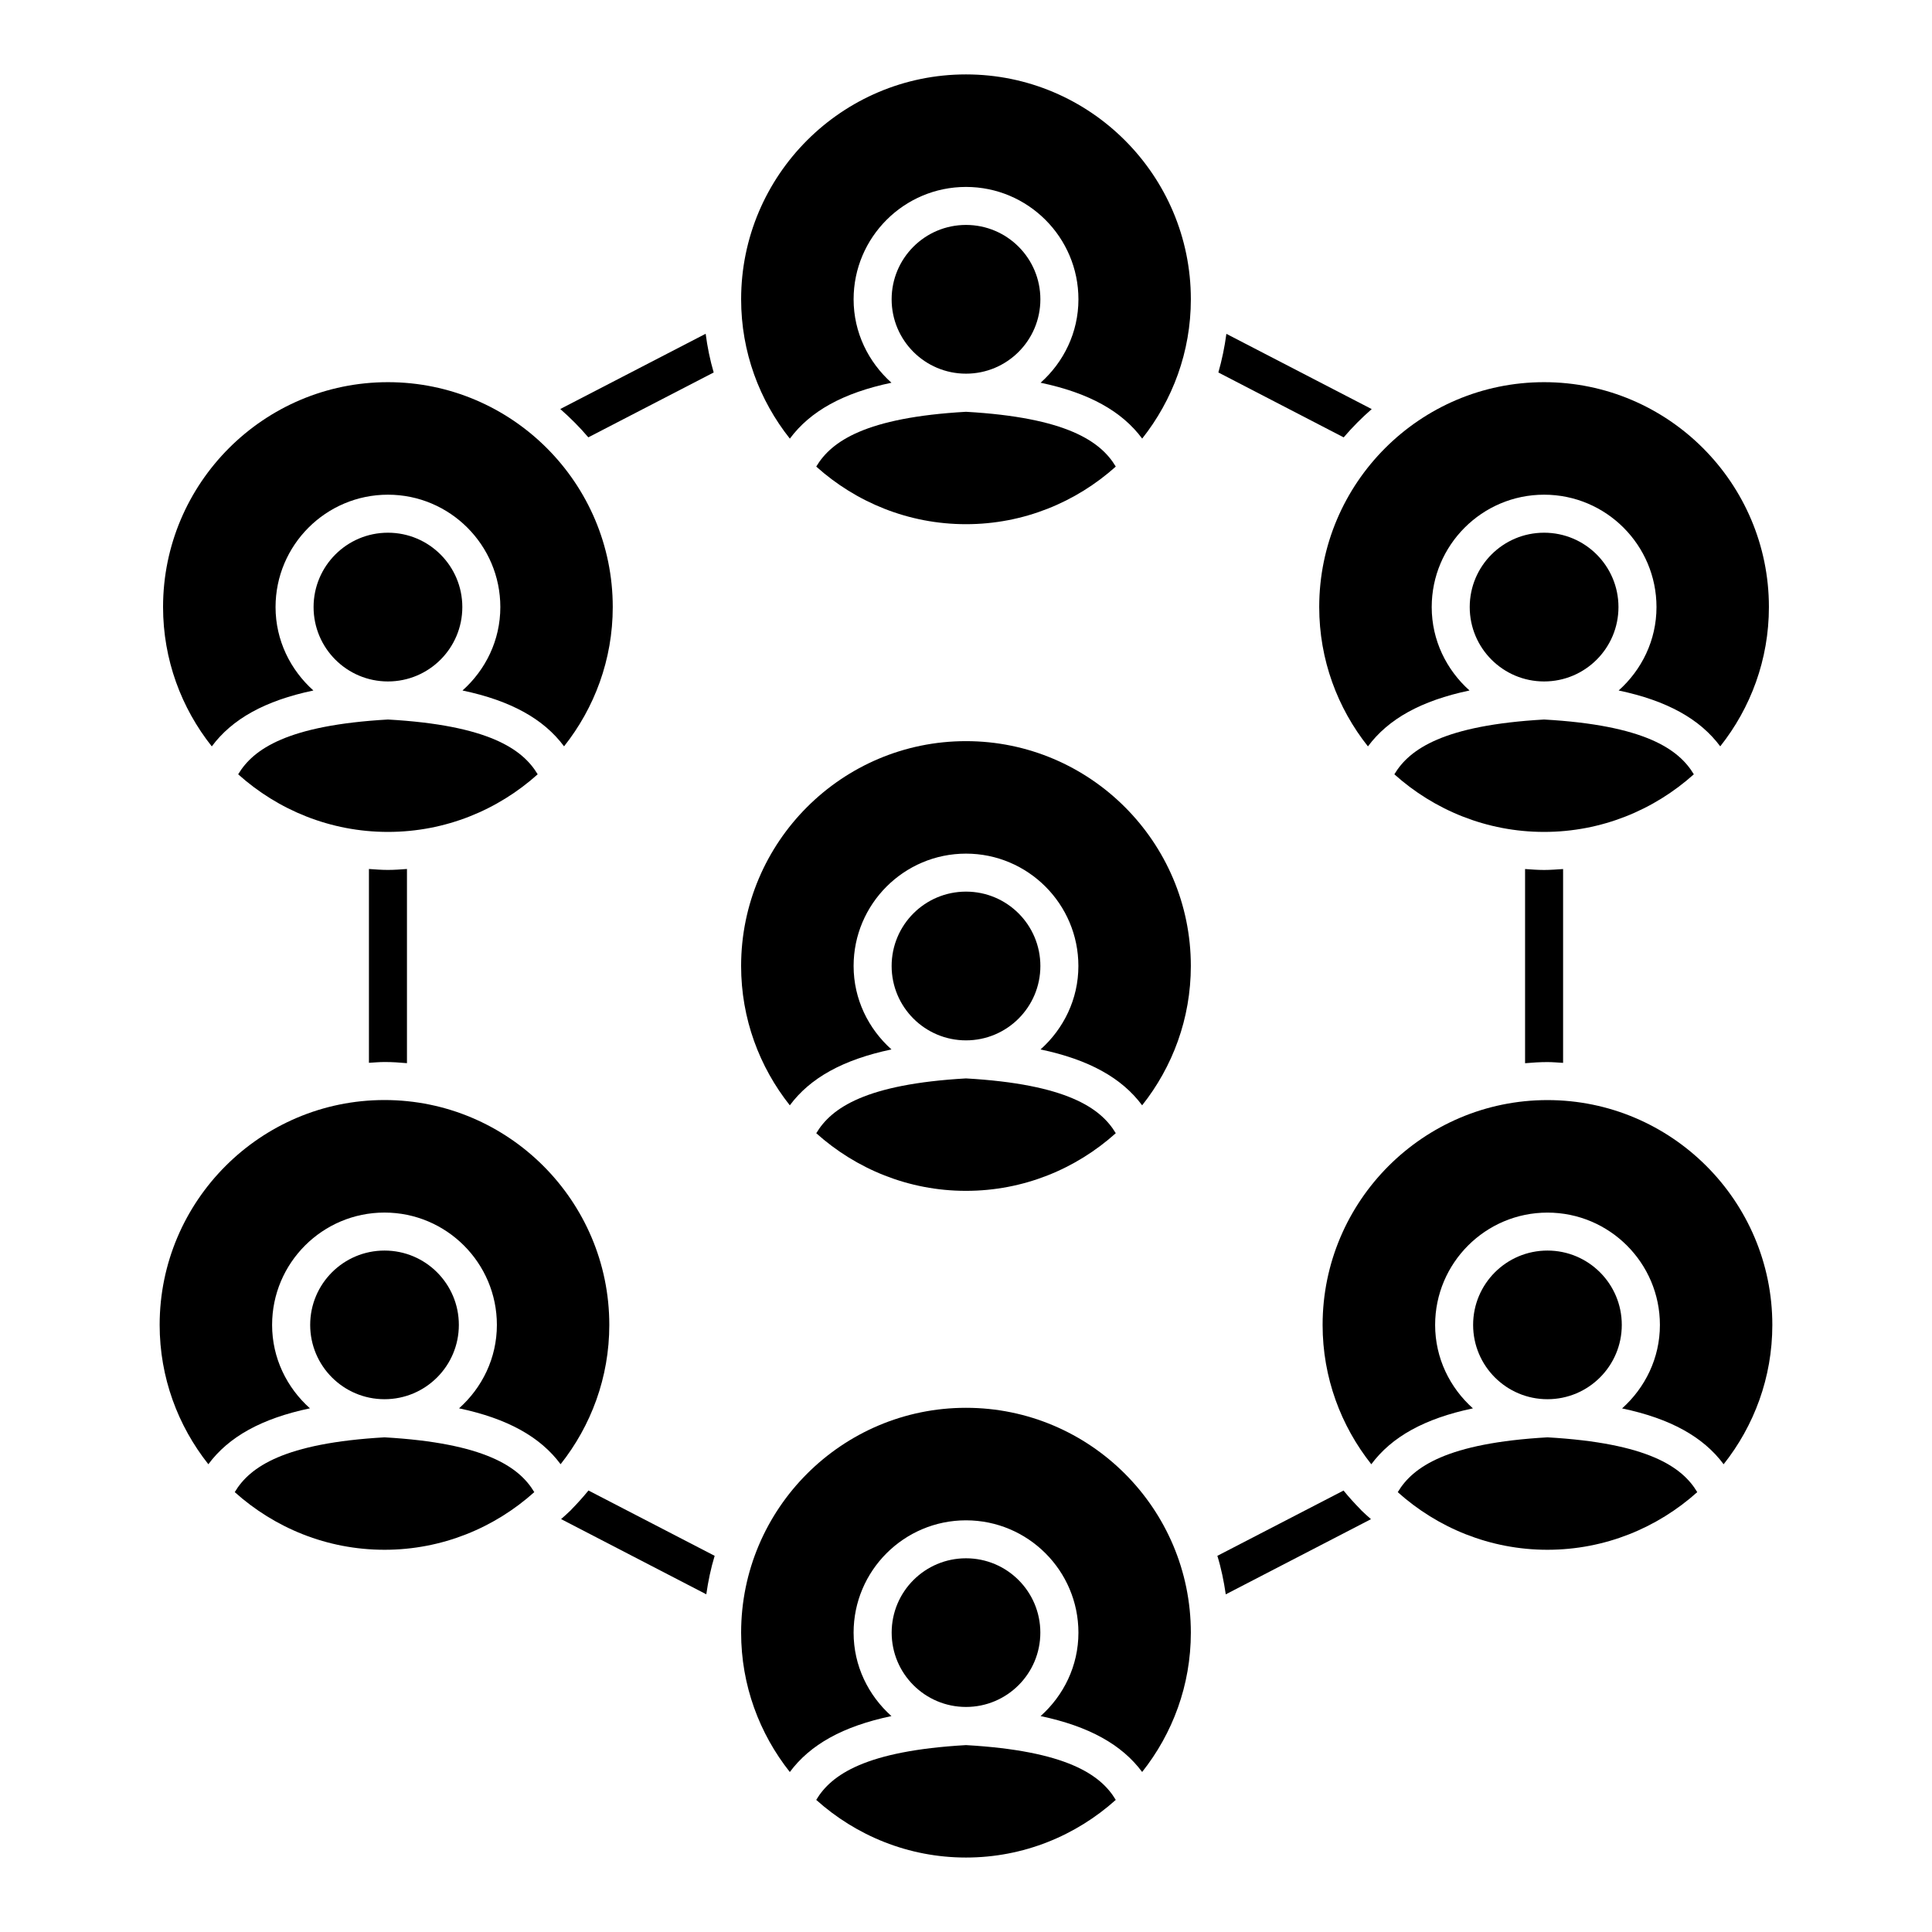 <?xml version="1.0" encoding="UTF-8"?>
<!-- Uploaded to: SVG Repo, www.svgrepo.com, Generator: SVG Repo Mixer Tools -->
<svg fill="#000000" width="800px" height="800px" version="1.1" viewBox="144 144 512 512" xmlns="http://www.w3.org/2000/svg">
 <g>
  <path d="m419.71 400c0 10.883-8.824 19.707-19.707 19.707-10.887 0-19.711-8.824-19.711-19.707 0-10.887 8.824-19.711 19.711-19.711 10.883 0 19.707 8.824 19.707 19.711"/>
  <path d="m380.25 422.11c-6.106-5.461-10.035-13.301-10.035-22.117 0-16.414 13.359-29.773 29.785-29.773s29.785 13.359 29.785 29.773c0 8.816-3.93 16.656-10.027 22.117 12.855 2.711 21.543 7.566 26.922 14.812 8.062-10.168 12.906-22.984 12.906-36.93 0-32.848-26.73-59.582-59.59-59.582s-59.59 26.73-59.59 59.582c0 13.957 4.848 26.762 12.906 36.93 5.383-7.246 14.07-12.102 26.938-14.812z"/>
  <path d="m439.69 444.31c-3.988-6.691-13.078-13-39.691-14.52-26.602 1.512-35.691 7.828-39.68 14.531 10.551 9.453 24.434 15.266 39.68 15.266s29.145-5.805 39.691-15.277z"/>
  <path d="m353.32 260.24c5.379-7.246 14.066-12.113 26.922-14.812-6.098-5.461-10.027-13.301-10.027-22.105 0-16.426 13.359-29.785 29.785-29.785 16.434 0 29.797 13.359 29.797 29.785 0 8.805-3.918 16.656-10.027 22.105 12.855 2.699 21.543 7.559 26.922 14.801 8.051-10.168 12.898-22.973 12.898-36.918 0-32.859-26.73-59.59-59.59-59.59s-59.59 26.73-59.59 59.59c0 13.965 4.848 26.773 12.91 36.93z"/>
  <path d="m466.88 242.71 33.211 17.199c2.289-2.691 4.777-5.18 7.426-7.496l-38.512-19.941c-0.465 3.496-1.18 6.922-2.125 10.238z"/>
  <path d="m593.79 539.43c-3.988-6.691-13.078-13-39.691-14.52-26.609 1.512-35.691 7.828-39.68 14.531 10.551 9.453 24.434 15.266 39.68 15.266 15.246-0.004 29.141-5.816 39.691-15.277z"/>
  <path d="m419.71 223.32c0 10.883-8.824 19.707-19.707 19.707-10.887 0-19.711-8.824-19.711-19.707 0-10.887 8.824-19.711 19.711-19.711 10.883 0 19.707 8.824 19.707 19.711"/>
  <path d="m573.79 495.11c0 10.879-8.82 19.695-19.699 19.695s-19.699-8.816-19.699-19.695c0-10.883 8.82-19.699 19.699-19.699s19.699 8.816 19.699 19.699"/>
  <path d="m360.31 267.65c10.551 9.461 24.434 15.266 39.691 15.266 15.254 0 29.141-5.812 39.691-15.266-4-6.699-13.09-13.008-39.691-14.52-26.621 1.512-35.691 7.816-39.691 14.52z"/>
  <path d="m513.52 349.2c10.551 9.453 24.434 15.266 39.68 15.266 15.246 0 29.141-5.812 39.68-15.266-4-6.699-13.098-13.02-39.68-14.52-26.609 1.512-35.688 7.828-39.68 14.52z"/>
  <path d="m534.34 517.23c-6.098-5.453-10.016-13.289-10.016-22.105 0-16.426 13.352-29.773 29.773-29.773 16.434 0 29.797 13.352 29.797 29.773 0 8.816-3.93 16.656-10.027 22.117 12.848 2.699 21.531 7.559 26.914 14.801 8.062-10.168 12.906-22.973 12.906-36.918 0-32.859-26.73-59.59-59.59-59.59s-59.59 26.73-59.59 59.59c0 13.945 4.848 26.754 12.906 36.918 5.383-7.246 14.066-12.113 26.926-14.812z"/>
  <path d="m506.52 341.8c5.379-7.246 14.066-12.113 26.914-14.812-6.098-5.461-10.016-13.301-10.016-22.105 0-16.426 13.359-29.785 29.785-29.785s29.785 13.359 29.785 29.785c0 8.805-3.93 16.656-10.027 22.105 12.848 2.699 21.531 7.559 26.922 14.801 8.051-10.156 12.898-22.973 12.898-36.918 0-32.859-26.723-59.59-59.582-59.59-32.859 0-59.59 26.73-59.59 59.59 0 13.957 4.848 26.773 12.91 36.93z"/>
  <path d="m553.2 374.55c-1.703 0-3.367-0.133-5.039-0.25v51.461c1.953-0.172 3.93-0.301 5.934-0.301 1.402 0 2.762 0.133 4.141 0.211v-51.367c-1.668 0.105-3.332 0.246-5.035 0.246z"/>
  <path d="m572.91 304.88c0 10.887-8.824 19.711-19.711 19.711-10.883 0-19.707-8.824-19.707-19.711 0-10.883 8.824-19.707 19.707-19.707 10.887 0 19.711 8.824 19.711 19.707"/>
  <path d="m380.24 598.78c-6.106-5.453-10.027-13.289-10.027-22.105 0-16.426 13.359-29.773 29.785-29.773 16.434 0 29.797 13.352 29.797 29.773 0 8.816-3.93 16.656-10.027 22.105 12.848 2.711 21.531 7.566 26.914 14.812 8.062-10.168 12.906-22.973 12.906-36.918 0-32.859-26.73-59.59-59.59-59.59s-59.59 26.73-59.59 59.59c0 13.945 4.848 26.762 12.906 36.93 5.383-7.258 14.059-12.125 26.926-14.824z"/>
  <path d="m251.85 425.75v-51.461c-1.672 0.121-3.336 0.25-5.039 0.25s-3.367-0.133-5.039-0.25v51.367c1.379-0.082 2.731-0.211 4.133-0.211 2.008-0.008 3.981 0.133 5.945 0.305z"/>
  <path d="m266.52 304.88c0 10.887-8.824 19.711-19.711 19.711-10.883 0-19.707-8.824-19.707-19.711 0-10.883 8.824-19.707 19.707-19.707 10.887 0 19.711 8.824 19.711 19.707"/>
  <path d="m200.13 341.8c5.379-7.246 14.066-12.113 26.922-14.812-6.098-5.461-10.027-13.301-10.027-22.105 0-16.426 13.359-29.785 29.785-29.785 16.426 0 29.785 13.359 29.785 29.785 0 8.805-3.918 16.656-10.027 22.105 12.848 2.699 21.531 7.559 26.914 14.801 8.051-10.156 12.906-22.973 12.906-36.918 0-32.859-26.73-59.59-59.582-59.59-32.859 0-59.59 26.73-59.59 59.59 0.004 13.957 4.852 26.773 12.914 36.93z"/>
  <path d="m286.49 349.2c-4-6.699-13.09-13.02-39.68-14.52-26.621 1.512-35.691 7.828-39.691 14.52 10.551 9.461 24.434 15.266 39.691 15.266 15.258 0 29.133-5.805 39.68-15.266z"/>
  <path d="m333.39 556.31-33.441-17.312c-1.402 1.715-2.883 3.367-4.422 4.938-0.09 0.102-0.172 0.203-0.262 0.293-0.828 0.816-1.703 1.57-2.57 2.348l38.48 19.93c0.5-3.473 1.207-6.898 2.215-10.195z"/>
  <path d="m504.77 544.26c-0.121-0.109-0.211-0.211-0.301-0.332-1.543-1.57-3.023-3.203-4.414-4.918l-33.441 17.301c1.02 3.293 1.715 6.723 2.227 10.207l38.48-19.922c-0.848-0.762-1.734-1.52-2.551-2.336z"/>
  <path d="m299.91 259.9 33.223-17.191c-0.969-3.324-1.672-6.75-2.125-10.258l-38.531 19.941c2.648 2.328 5.148 4.816 7.434 7.508z"/>
  <path d="m439.69 620.99c-3.988-6.691-13.078-13-39.691-14.52-26.621 1.523-35.699 7.828-39.691 14.52 10.551 9.461 24.434 15.277 39.691 15.277 15.258 0 29.145-5.816 39.691-15.277z"/>
  <path d="m419.7 576.66c0 10.879-8.82 19.699-19.699 19.699-10.883 0-19.699-8.82-19.699-19.699 0-10.879 8.816-19.699 19.699-19.699 10.879 0 19.699 8.82 19.699 19.699"/>
  <path d="m206.21 539.43c10.551 9.461 24.434 15.277 39.691 15.277 15.254 0 29.141-5.812 39.691-15.277-4-6.691-13.09-13-39.691-14.52-26.625 1.52-35.703 7.828-39.691 14.52z"/>
  <path d="m245.9 435.52c-32.859 0-59.59 26.73-59.59 59.59 0 13.945 4.848 26.762 12.906 36.93 5.379-7.254 14.055-12.113 26.922-14.82-6.106-5.453-10.027-13.289-10.027-22.105 0-16.426 13.359-29.773 29.785-29.773 16.426 0 29.785 13.352 29.785 29.773 0 8.816-3.918 16.656-10.027 22.105 12.848 2.711 21.531 7.566 26.914 14.812 8.051-10.168 12.906-22.973 12.906-36.918 0.008-32.852-26.727-59.594-59.574-59.594z"/>
  <path d="m265.6 495.11c0 10.879-8.82 19.695-19.699 19.695s-19.699-8.816-19.699-19.695c0-10.883 8.82-19.699 19.699-19.699s19.699 8.816 19.699 19.699"/>
 </g>
</svg>